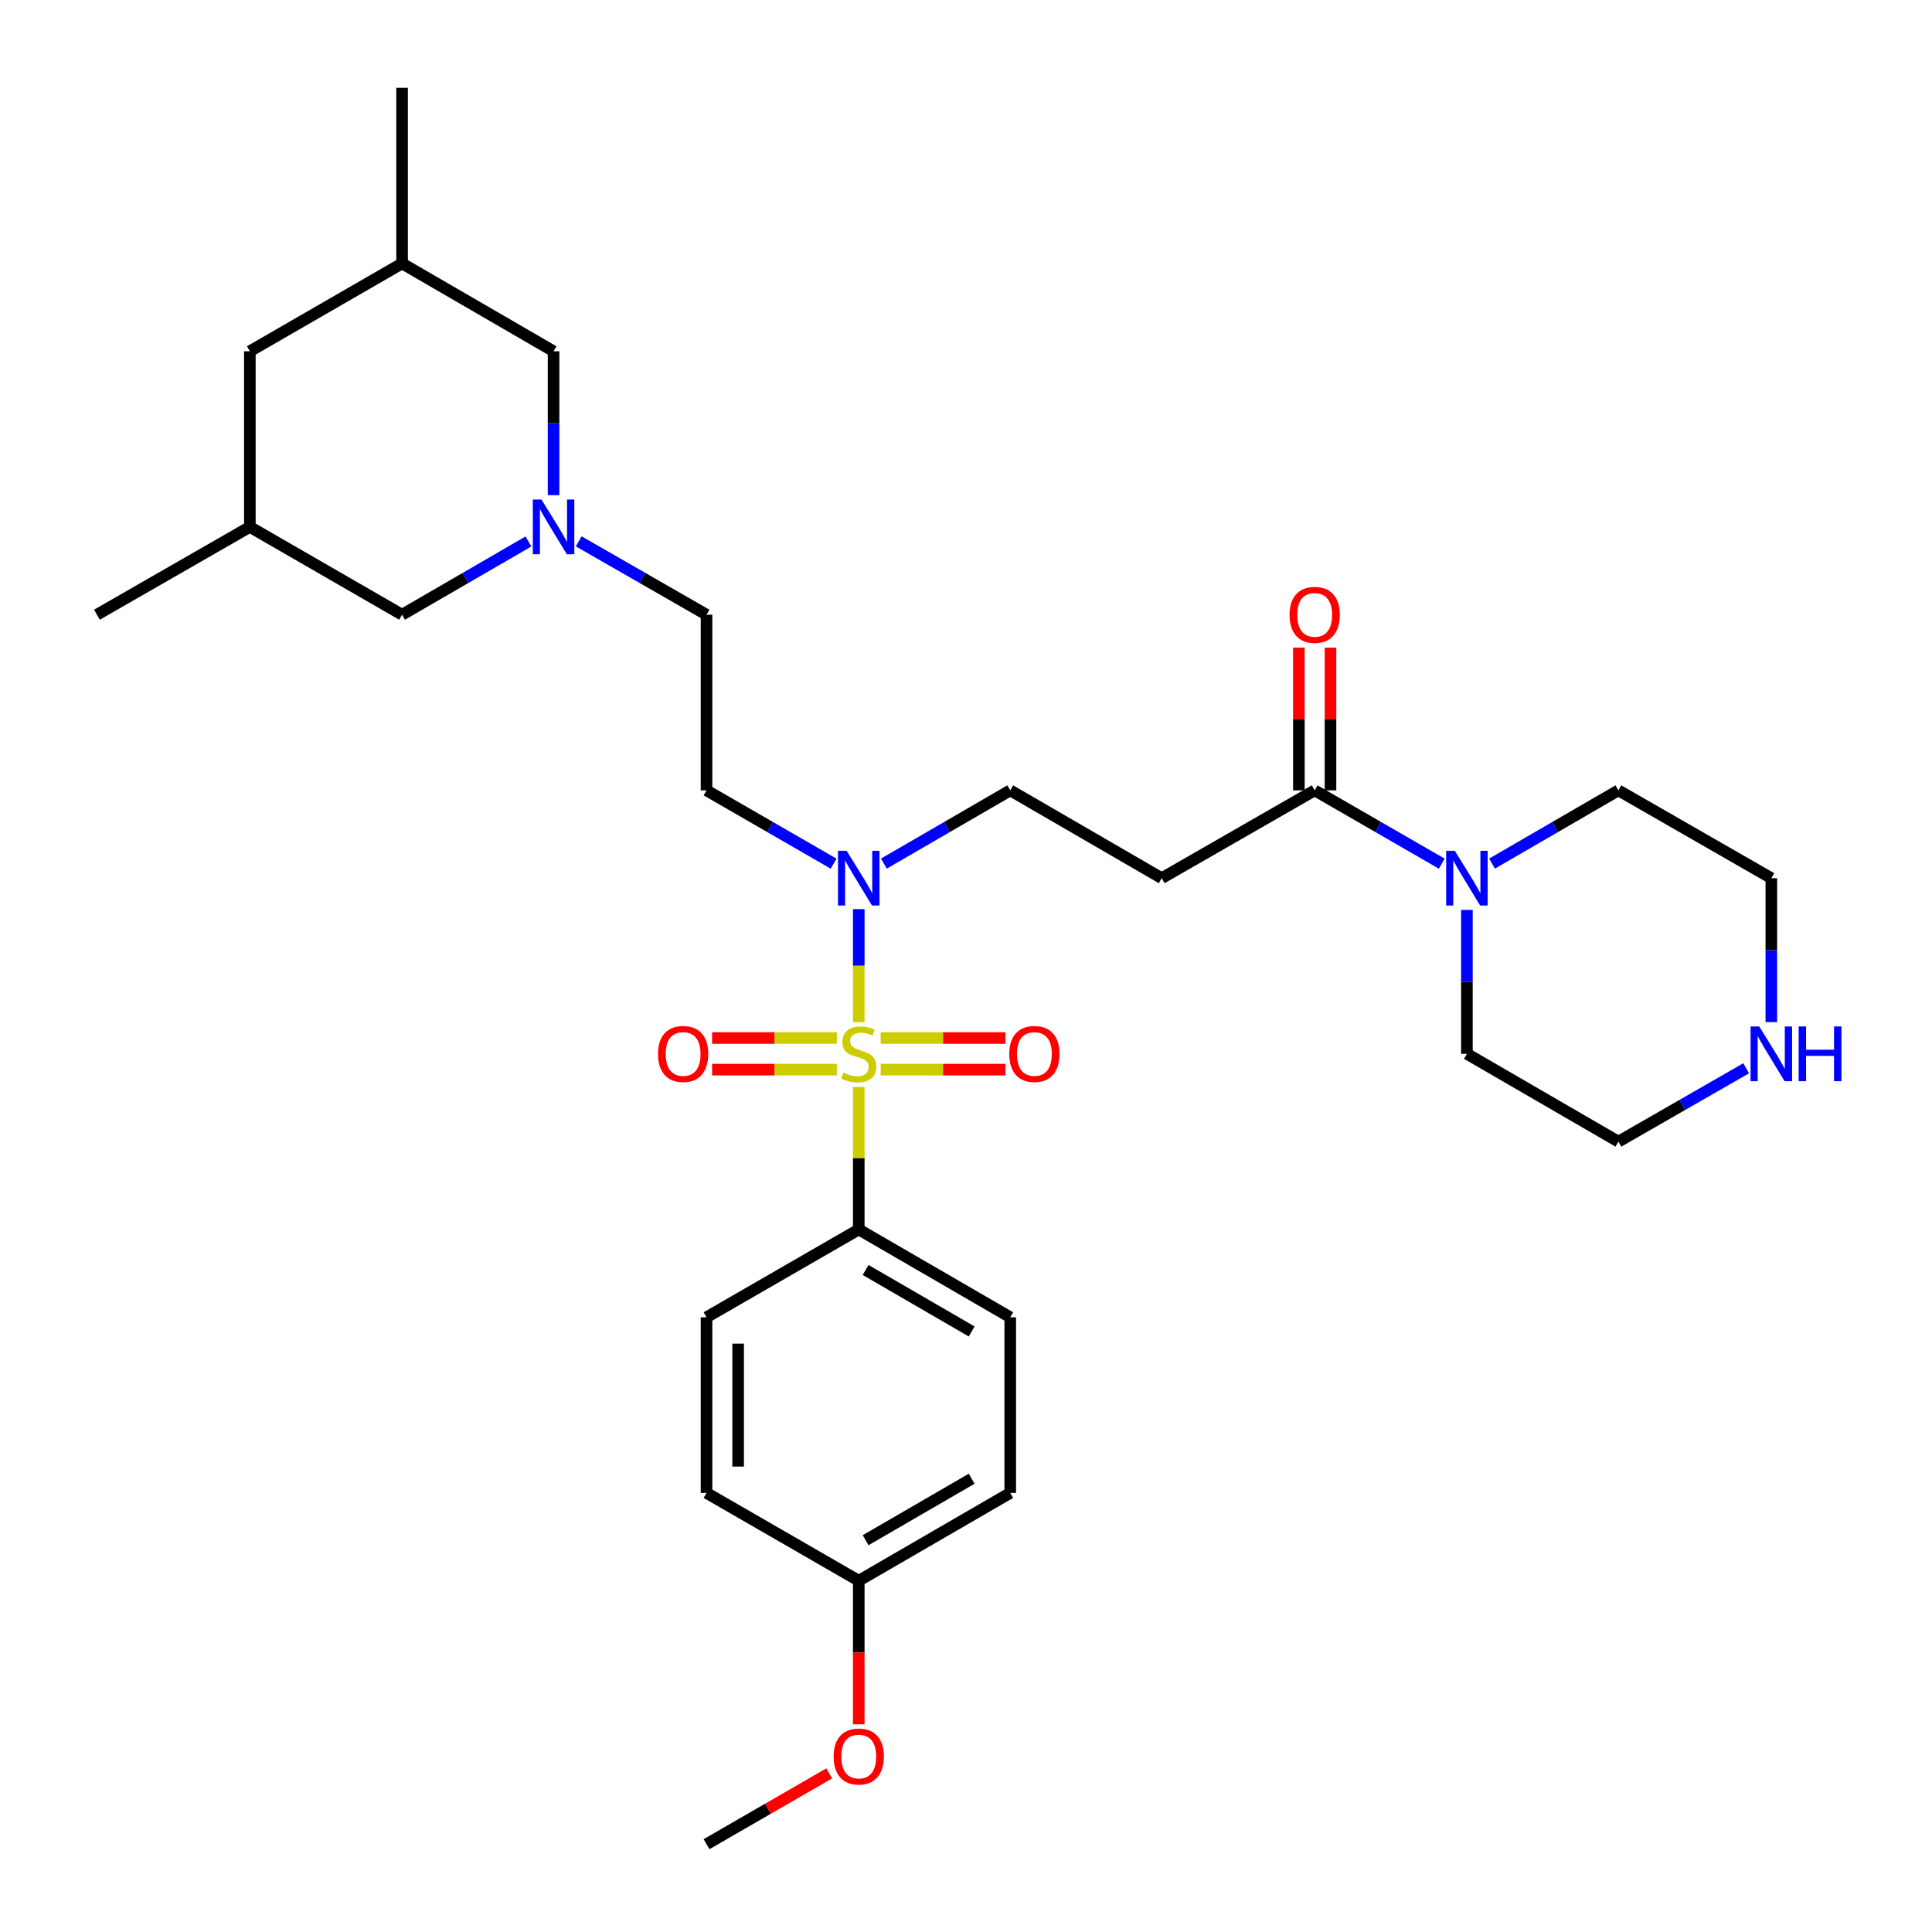 <?xml version='1.0' encoding='iso-8859-1'?>
<svg version='1.1' baseProfile='full'
              xmlns='http://www.w3.org/2000/svg'
                      xmlns:rdkit='http://www.rdkit.org/xml'
                      xmlns:xlink='http://www.w3.org/1999/xlink'
                  xml:space='preserve'
width='1000px' height='1000px' viewBox='0 0 1000 1000'>
<!-- END OF HEADER -->
<rect style='opacity:1.0;fill:#FFFFFF;stroke:none' width='1000' height='1000' x='0' y='0'> </rect>
<path class='bond-1' d='M 444.49,529.063 L 444.49,499.815' style='fill:none;fill-rule:evenodd;stroke:#CCCC00;stroke-width:6px;stroke-linecap:butt;stroke-linejoin:miter;stroke-opacity:1' />
<path class='bond-1' d='M 444.49,499.815 L 444.49,470.567' style='fill:none;fill-rule:evenodd;stroke:#0000FF;stroke-width:6px;stroke-linecap:butt;stroke-linejoin:miter;stroke-opacity:1' />
<path class='bond-5' d='M 444.49,562.608 L 444.49,599.487' style='fill:none;fill-rule:evenodd;stroke:#CCCC00;stroke-width:6px;stroke-linecap:butt;stroke-linejoin:miter;stroke-opacity:1' />
<path class='bond-5' d='M 444.49,599.487 L 444.49,636.366' style='fill:none;fill-rule:evenodd;stroke:#000000;stroke-width:6px;stroke-linecap:butt;stroke-linejoin:miter;stroke-opacity:1' />
<path class='bond-6' d='M 455.843,553.637 L 488.127,553.637' style='fill:none;fill-rule:evenodd;stroke:#CCCC00;stroke-width:6px;stroke-linecap:butt;stroke-linejoin:miter;stroke-opacity:1' />
<path class='bond-6' d='M 488.127,553.637 L 520.412,553.637' style='fill:none;fill-rule:evenodd;stroke:#FF0000;stroke-width:6px;stroke-linecap:butt;stroke-linejoin:miter;stroke-opacity:1' />
<path class='bond-6' d='M 455.843,537.273 L 488.127,537.273' style='fill:none;fill-rule:evenodd;stroke:#CCCC00;stroke-width:6px;stroke-linecap:butt;stroke-linejoin:miter;stroke-opacity:1' />
<path class='bond-6' d='M 488.127,537.273 L 520.412,537.273' style='fill:none;fill-rule:evenodd;stroke:#FF0000;stroke-width:6px;stroke-linecap:butt;stroke-linejoin:miter;stroke-opacity:1' />
<path class='bond-7' d='M 433.138,537.273 L 400.857,537.273' style='fill:none;fill-rule:evenodd;stroke:#CCCC00;stroke-width:6px;stroke-linecap:butt;stroke-linejoin:miter;stroke-opacity:1' />
<path class='bond-7' d='M 400.857,537.273 L 368.577,537.273' style='fill:none;fill-rule:evenodd;stroke:#FF0000;stroke-width:6px;stroke-linecap:butt;stroke-linejoin:miter;stroke-opacity:1' />
<path class='bond-7' d='M 433.138,553.637 L 400.857,553.637' style='fill:none;fill-rule:evenodd;stroke:#CCCC00;stroke-width:6px;stroke-linecap:butt;stroke-linejoin:miter;stroke-opacity:1' />
<path class='bond-7' d='M 400.857,553.637 L 368.577,553.637' style='fill:none;fill-rule:evenodd;stroke:#FF0000;stroke-width:6px;stroke-linecap:butt;stroke-linejoin:miter;stroke-opacity:1' />
<path class='bond-0' d='M 680.477,409.089 L 601.302,454.545' style='fill:none;fill-rule:evenodd;stroke:#000000;stroke-width:6px;stroke-linecap:butt;stroke-linejoin:miter;stroke-opacity:1' />
<path class='bond-2' d='M 680.477,409.089 L 713.366,428.063' style='fill:none;fill-rule:evenodd;stroke:#000000;stroke-width:6px;stroke-linecap:butt;stroke-linejoin:miter;stroke-opacity:1' />
<path class='bond-2' d='M 713.366,428.063 L 746.255,447.037' style='fill:none;fill-rule:evenodd;stroke:#0000FF;stroke-width:6px;stroke-linecap:butt;stroke-linejoin:miter;stroke-opacity:1' />
<path class='bond-11' d='M 688.659,409.089 L 688.659,372.15' style='fill:none;fill-rule:evenodd;stroke:#000000;stroke-width:6px;stroke-linecap:butt;stroke-linejoin:miter;stroke-opacity:1' />
<path class='bond-11' d='M 688.659,372.15 L 688.659,335.211' style='fill:none;fill-rule:evenodd;stroke:#FF0000;stroke-width:6px;stroke-linecap:butt;stroke-linejoin:miter;stroke-opacity:1' />
<path class='bond-11' d='M 672.295,409.089 L 672.295,372.15' style='fill:none;fill-rule:evenodd;stroke:#000000;stroke-width:6px;stroke-linecap:butt;stroke-linejoin:miter;stroke-opacity:1' />
<path class='bond-11' d='M 672.295,372.15 L 672.295,335.211' style='fill:none;fill-rule:evenodd;stroke:#FF0000;stroke-width:6px;stroke-linecap:butt;stroke-linejoin:miter;stroke-opacity:1' />
<path class='bond-8' d='M 431.476,447.037 L 398.587,428.063' style='fill:none;fill-rule:evenodd;stroke:#0000FF;stroke-width:6px;stroke-linecap:butt;stroke-linejoin:miter;stroke-opacity:1' />
<path class='bond-8' d='M 398.587,428.063 L 365.698,409.089' style='fill:none;fill-rule:evenodd;stroke:#000000;stroke-width:6px;stroke-linecap:butt;stroke-linejoin:miter;stroke-opacity:1' />
<path class='bond-9' d='M 457.496,447.005 L 490.198,428.047' style='fill:none;fill-rule:evenodd;stroke:#0000FF;stroke-width:6px;stroke-linecap:butt;stroke-linejoin:miter;stroke-opacity:1' />
<path class='bond-9' d='M 490.198,428.047 L 522.901,409.089' style='fill:none;fill-rule:evenodd;stroke:#000000;stroke-width:6px;stroke-linecap:butt;stroke-linejoin:miter;stroke-opacity:1' />
<path class='bond-23' d='M 772.275,447.005 L 804.977,428.047' style='fill:none;fill-rule:evenodd;stroke:#0000FF;stroke-width:6px;stroke-linecap:butt;stroke-linejoin:miter;stroke-opacity:1' />
<path class='bond-23' d='M 804.977,428.047 L 837.68,409.089' style='fill:none;fill-rule:evenodd;stroke:#000000;stroke-width:6px;stroke-linecap:butt;stroke-linejoin:miter;stroke-opacity:1' />
<path class='bond-24' d='M 759.269,470.977 L 759.269,508.216' style='fill:none;fill-rule:evenodd;stroke:#0000FF;stroke-width:6px;stroke-linecap:butt;stroke-linejoin:miter;stroke-opacity:1' />
<path class='bond-24' d='M 759.269,508.216 L 759.269,545.455' style='fill:none;fill-rule:evenodd;stroke:#000000;stroke-width:6px;stroke-linecap:butt;stroke-linejoin:miter;stroke-opacity:1' />
<path class='bond-3' d='M 299.546,280.199 L 332.622,299.189' style='fill:none;fill-rule:evenodd;stroke:#0000FF;stroke-width:6px;stroke-linecap:butt;stroke-linejoin:miter;stroke-opacity:1' />
<path class='bond-3' d='M 332.622,299.189 L 365.698,318.178' style='fill:none;fill-rule:evenodd;stroke:#000000;stroke-width:6px;stroke-linecap:butt;stroke-linejoin:miter;stroke-opacity:1' />
<path class='bond-13' d='M 273.517,280.262 L 240.815,299.22' style='fill:none;fill-rule:evenodd;stroke:#0000FF;stroke-width:6px;stroke-linecap:butt;stroke-linejoin:miter;stroke-opacity:1' />
<path class='bond-13' d='M 240.815,299.22 L 208.113,318.178' style='fill:none;fill-rule:evenodd;stroke:#000000;stroke-width:6px;stroke-linecap:butt;stroke-linejoin:miter;stroke-opacity:1' />
<path class='bond-14' d='M 286.523,256.29 L 286.523,219.056' style='fill:none;fill-rule:evenodd;stroke:#0000FF;stroke-width:6px;stroke-linecap:butt;stroke-linejoin:miter;stroke-opacity:1' />
<path class='bond-14' d='M 286.523,219.056 L 286.523,181.821' style='fill:none;fill-rule:evenodd;stroke:#000000;stroke-width:6px;stroke-linecap:butt;stroke-linejoin:miter;stroke-opacity:1' />
<path class='bond-4' d='M 601.302,454.545 L 522.901,409.089' style='fill:none;fill-rule:evenodd;stroke:#000000;stroke-width:6px;stroke-linecap:butt;stroke-linejoin:miter;stroke-opacity:1' />
<path class='bond-15' d='M 444.49,636.366 L 522.901,681.822' style='fill:none;fill-rule:evenodd;stroke:#000000;stroke-width:6px;stroke-linecap:butt;stroke-linejoin:miter;stroke-opacity:1' />
<path class='bond-15' d='M 448.045,657.342 L 502.932,689.161' style='fill:none;fill-rule:evenodd;stroke:#000000;stroke-width:6px;stroke-linecap:butt;stroke-linejoin:miter;stroke-opacity:1' />
<path class='bond-16' d='M 444.49,636.366 L 365.698,681.822' style='fill:none;fill-rule:evenodd;stroke:#000000;stroke-width:6px;stroke-linecap:butt;stroke-linejoin:miter;stroke-opacity:1' />
<path class='bond-12' d='M 365.698,409.089 L 365.698,318.178' style='fill:none;fill-rule:evenodd;stroke:#000000;stroke-width:6px;stroke-linecap:butt;stroke-linejoin:miter;stroke-opacity:1' />
<path class='bond-10' d='M 903.814,552.933 L 870.747,571.922' style='fill:none;fill-rule:evenodd;stroke:#0000FF;stroke-width:6px;stroke-linecap:butt;stroke-linejoin:miter;stroke-opacity:1' />
<path class='bond-10' d='M 870.747,571.922 L 837.68,590.911' style='fill:none;fill-rule:evenodd;stroke:#000000;stroke-width:6px;stroke-linecap:butt;stroke-linejoin:miter;stroke-opacity:1' />
<path class='bond-32' d='M 916.836,529.023 L 916.836,491.784' style='fill:none;fill-rule:evenodd;stroke:#0000FF;stroke-width:6px;stroke-linecap:butt;stroke-linejoin:miter;stroke-opacity:1' />
<path class='bond-32' d='M 916.836,491.784 L 916.836,454.545' style='fill:none;fill-rule:evenodd;stroke:#000000;stroke-width:6px;stroke-linecap:butt;stroke-linejoin:miter;stroke-opacity:1' />
<path class='bond-18' d='M 208.113,318.178 L 129.32,272.723' style='fill:none;fill-rule:evenodd;stroke:#000000;stroke-width:6px;stroke-linecap:butt;stroke-linejoin:miter;stroke-opacity:1' />
<path class='bond-17' d='M 286.523,181.821 L 208.113,136.347' style='fill:none;fill-rule:evenodd;stroke:#000000;stroke-width:6px;stroke-linecap:butt;stroke-linejoin:miter;stroke-opacity:1' />
<path class='bond-22' d='M 522.901,681.822 L 522.901,772.733' style='fill:none;fill-rule:evenodd;stroke:#000000;stroke-width:6px;stroke-linecap:butt;stroke-linejoin:miter;stroke-opacity:1' />
<path class='bond-21' d='M 365.698,681.822 L 365.698,772.733' style='fill:none;fill-rule:evenodd;stroke:#000000;stroke-width:6px;stroke-linecap:butt;stroke-linejoin:miter;stroke-opacity:1' />
<path class='bond-21' d='M 382.062,695.458 L 382.062,759.096' style='fill:none;fill-rule:evenodd;stroke:#000000;stroke-width:6px;stroke-linecap:butt;stroke-linejoin:miter;stroke-opacity:1' />
<path class='bond-19' d='M 208.113,136.347 L 129.32,181.821' style='fill:none;fill-rule:evenodd;stroke:#000000;stroke-width:6px;stroke-linecap:butt;stroke-linejoin:miter;stroke-opacity:1' />
<path class='bond-28' d='M 208.113,136.347 L 208.113,45.455' style='fill:none;fill-rule:evenodd;stroke:#000000;stroke-width:6px;stroke-linecap:butt;stroke-linejoin:miter;stroke-opacity:1' />
<path class='bond-29' d='M 129.32,272.723 L 50.164,318.178' style='fill:none;fill-rule:evenodd;stroke:#000000;stroke-width:6px;stroke-linecap:butt;stroke-linejoin:miter;stroke-opacity:1' />
<path class='bond-33' d='M 129.32,272.723 L 129.32,181.821' style='fill:none;fill-rule:evenodd;stroke:#000000;stroke-width:6px;stroke-linecap:butt;stroke-linejoin:miter;stroke-opacity:1' />
<path class='bond-20' d='M 444.49,818.179 L 365.698,772.733' style='fill:none;fill-rule:evenodd;stroke:#000000;stroke-width:6px;stroke-linecap:butt;stroke-linejoin:miter;stroke-opacity:1' />
<path class='bond-25' d='M 444.49,818.179 L 444.49,855.338' style='fill:none;fill-rule:evenodd;stroke:#000000;stroke-width:6px;stroke-linecap:butt;stroke-linejoin:miter;stroke-opacity:1' />
<path class='bond-25' d='M 444.49,855.338 L 444.49,892.497' style='fill:none;fill-rule:evenodd;stroke:#FF0000;stroke-width:6px;stroke-linecap:butt;stroke-linejoin:miter;stroke-opacity:1' />
<path class='bond-31' d='M 444.49,818.179 L 522.901,772.733' style='fill:none;fill-rule:evenodd;stroke:#000000;stroke-width:6px;stroke-linecap:butt;stroke-linejoin:miter;stroke-opacity:1' />
<path class='bond-31' d='M 448.046,797.204 L 502.933,765.392' style='fill:none;fill-rule:evenodd;stroke:#000000;stroke-width:6px;stroke-linecap:butt;stroke-linejoin:miter;stroke-opacity:1' />
<path class='bond-27' d='M 837.68,409.089 L 916.836,454.545' style='fill:none;fill-rule:evenodd;stroke:#000000;stroke-width:6px;stroke-linecap:butt;stroke-linejoin:miter;stroke-opacity:1' />
<path class='bond-26' d='M 759.269,545.455 L 837.68,590.911' style='fill:none;fill-rule:evenodd;stroke:#000000;stroke-width:6px;stroke-linecap:butt;stroke-linejoin:miter;stroke-opacity:1' />
<path class='bond-30' d='M 429.216,917.902 L 397.457,936.224' style='fill:none;fill-rule:evenodd;stroke:#FF0000;stroke-width:6px;stroke-linecap:butt;stroke-linejoin:miter;stroke-opacity:1' />
<path class='bond-30' d='M 397.457,936.224 L 365.698,954.545' style='fill:none;fill-rule:evenodd;stroke:#000000;stroke-width:6px;stroke-linecap:butt;stroke-linejoin:miter;stroke-opacity:1' />
<path  class='atom-0' d='M 436.49 555.175
Q 436.81 555.295, 438.13 555.855
Q 439.45 556.415, 440.89 556.775
Q 442.37 557.095, 443.81 557.095
Q 446.49 557.095, 448.05 555.815
Q 449.61 554.495, 449.61 552.215
Q 449.61 550.655, 448.81 549.695
Q 448.05 548.735, 446.85 548.215
Q 445.65 547.695, 443.65 547.095
Q 441.13 546.335, 439.61 545.615
Q 438.13 544.895, 437.05 543.375
Q 436.01 541.855, 436.01 539.295
Q 436.01 535.735, 438.41 533.535
Q 440.85 531.335, 445.65 531.335
Q 448.93 531.335, 452.65 532.895
L 451.73 535.975
Q 448.33 534.575, 445.77 534.575
Q 443.01 534.575, 441.49 535.735
Q 439.97 536.855, 440.01 538.815
Q 440.01 540.335, 440.77 541.255
Q 441.57 542.175, 442.69 542.695
Q 443.85 543.215, 445.77 543.815
Q 448.33 544.615, 449.85 545.415
Q 451.37 546.215, 452.45 547.855
Q 453.57 549.455, 453.57 552.215
Q 453.57 556.135, 450.93 558.255
Q 448.33 560.335, 443.97 560.335
Q 441.45 560.335, 439.53 559.775
Q 437.65 559.255, 435.41 558.335
L 436.49 555.175
' fill='#CCCC00'/>
<path  class='atom-2' d='M 438.23 440.385
L 447.51 455.385
Q 448.43 456.865, 449.91 459.545
Q 451.39 462.225, 451.47 462.385
L 451.47 440.385
L 455.23 440.385
L 455.23 468.705
L 451.35 468.705
L 441.39 452.305
Q 440.23 450.385, 438.99 448.185
Q 437.79 445.985, 437.43 445.305
L 437.43 468.705
L 433.75 468.705
L 433.75 440.385
L 438.23 440.385
' fill='#0000FF'/>
<path  class='atom-3' d='M 753.009 440.385
L 762.289 455.385
Q 763.209 456.865, 764.689 459.545
Q 766.169 462.225, 766.249 462.385
L 766.249 440.385
L 770.009 440.385
L 770.009 468.705
L 766.129 468.705
L 756.169 452.305
Q 755.009 450.385, 753.769 448.185
Q 752.569 445.985, 752.209 445.305
L 752.209 468.705
L 748.529 468.705
L 748.529 440.385
L 753.009 440.385
' fill='#0000FF'/>
<path  class='atom-4' d='M 280.263 258.563
L 289.543 273.563
Q 290.463 275.043, 291.943 277.723
Q 293.423 280.403, 293.503 280.563
L 293.503 258.563
L 297.263 258.563
L 297.263 286.883
L 293.383 286.883
L 283.423 270.483
Q 282.263 268.563, 281.023 266.363
Q 279.823 264.163, 279.463 263.483
L 279.463 286.883
L 275.783 286.883
L 275.783 258.563
L 280.263 258.563
' fill='#0000FF'/>
<path  class='atom-7' d='M 522.401 545.535
Q 522.401 538.735, 525.761 534.935
Q 529.121 531.135, 535.401 531.135
Q 541.681 531.135, 545.041 534.935
Q 548.401 538.735, 548.401 545.535
Q 548.401 552.415, 545.001 556.335
Q 541.601 560.215, 535.401 560.215
Q 529.161 560.215, 525.761 556.335
Q 522.401 552.455, 522.401 545.535
M 535.401 557.015
Q 539.721 557.015, 542.041 554.135
Q 544.401 551.215, 544.401 545.535
Q 544.401 539.975, 542.041 537.175
Q 539.721 534.335, 535.401 534.335
Q 531.081 534.335, 528.721 537.135
Q 526.401 539.935, 526.401 545.535
Q 526.401 551.255, 528.721 554.135
Q 531.081 557.015, 535.401 557.015
' fill='#FF0000'/>
<path  class='atom-8' d='M 340.588 545.535
Q 340.588 538.735, 343.948 534.935
Q 347.308 531.135, 353.588 531.135
Q 359.868 531.135, 363.228 534.935
Q 366.588 538.735, 366.588 545.535
Q 366.588 552.415, 363.188 556.335
Q 359.788 560.215, 353.588 560.215
Q 347.348 560.215, 343.948 556.335
Q 340.588 552.455, 340.588 545.535
M 353.588 557.015
Q 357.908 557.015, 360.228 554.135
Q 362.588 551.215, 362.588 545.535
Q 362.588 539.975, 360.228 537.175
Q 357.908 534.335, 353.588 534.335
Q 349.268 534.335, 346.908 537.135
Q 344.588 539.935, 344.588 545.535
Q 344.588 551.255, 346.908 554.135
Q 349.268 557.015, 353.588 557.015
' fill='#FF0000'/>
<path  class='atom-11' d='M 910.576 531.295
L 919.856 546.295
Q 920.776 547.775, 922.256 550.455
Q 923.736 553.135, 923.816 553.295
L 923.816 531.295
L 927.576 531.295
L 927.576 559.615
L 923.696 559.615
L 913.736 543.215
Q 912.576 541.295, 911.336 539.095
Q 910.136 536.895, 909.776 536.215
L 909.776 559.615
L 906.096 559.615
L 906.096 531.295
L 910.576 531.295
' fill='#0000FF'/>
<path  class='atom-11' d='M 930.976 531.295
L 934.816 531.295
L 934.816 543.335
L 949.296 543.335
L 949.296 531.295
L 953.136 531.295
L 953.136 559.615
L 949.296 559.615
L 949.296 546.535
L 934.816 546.535
L 934.816 559.615
L 930.976 559.615
L 930.976 531.295
' fill='#0000FF'/>
<path  class='atom-12' d='M 667.477 318.258
Q 667.477 311.458, 670.837 307.658
Q 674.197 303.858, 680.477 303.858
Q 686.757 303.858, 690.117 307.658
Q 693.477 311.458, 693.477 318.258
Q 693.477 325.138, 690.077 329.058
Q 686.677 332.938, 680.477 332.938
Q 674.237 332.938, 670.837 329.058
Q 667.477 325.178, 667.477 318.258
M 680.477 329.738
Q 684.797 329.738, 687.117 326.858
Q 689.477 323.938, 689.477 318.258
Q 689.477 312.698, 687.117 309.898
Q 684.797 307.058, 680.477 307.058
Q 676.157 307.058, 673.797 309.858
Q 671.477 312.658, 671.477 318.258
Q 671.477 323.978, 673.797 326.858
Q 676.157 329.738, 680.477 329.738
' fill='#FF0000'/>
<path  class='atom-26' d='M 431.49 909.17
Q 431.49 902.37, 434.85 898.57
Q 438.21 894.77, 444.49 894.77
Q 450.77 894.77, 454.13 898.57
Q 457.49 902.37, 457.49 909.17
Q 457.49 916.05, 454.09 919.97
Q 450.69 923.85, 444.49 923.85
Q 438.25 923.85, 434.85 919.97
Q 431.49 916.09, 431.49 909.17
M 444.49 920.65
Q 448.81 920.65, 451.13 917.77
Q 453.49 914.85, 453.49 909.17
Q 453.49 903.61, 451.13 900.81
Q 448.81 897.97, 444.49 897.97
Q 440.17 897.97, 437.81 900.77
Q 435.49 903.57, 435.49 909.17
Q 435.49 914.89, 437.81 917.77
Q 440.17 920.65, 444.49 920.65
' fill='#FF0000'/>
</svg>
